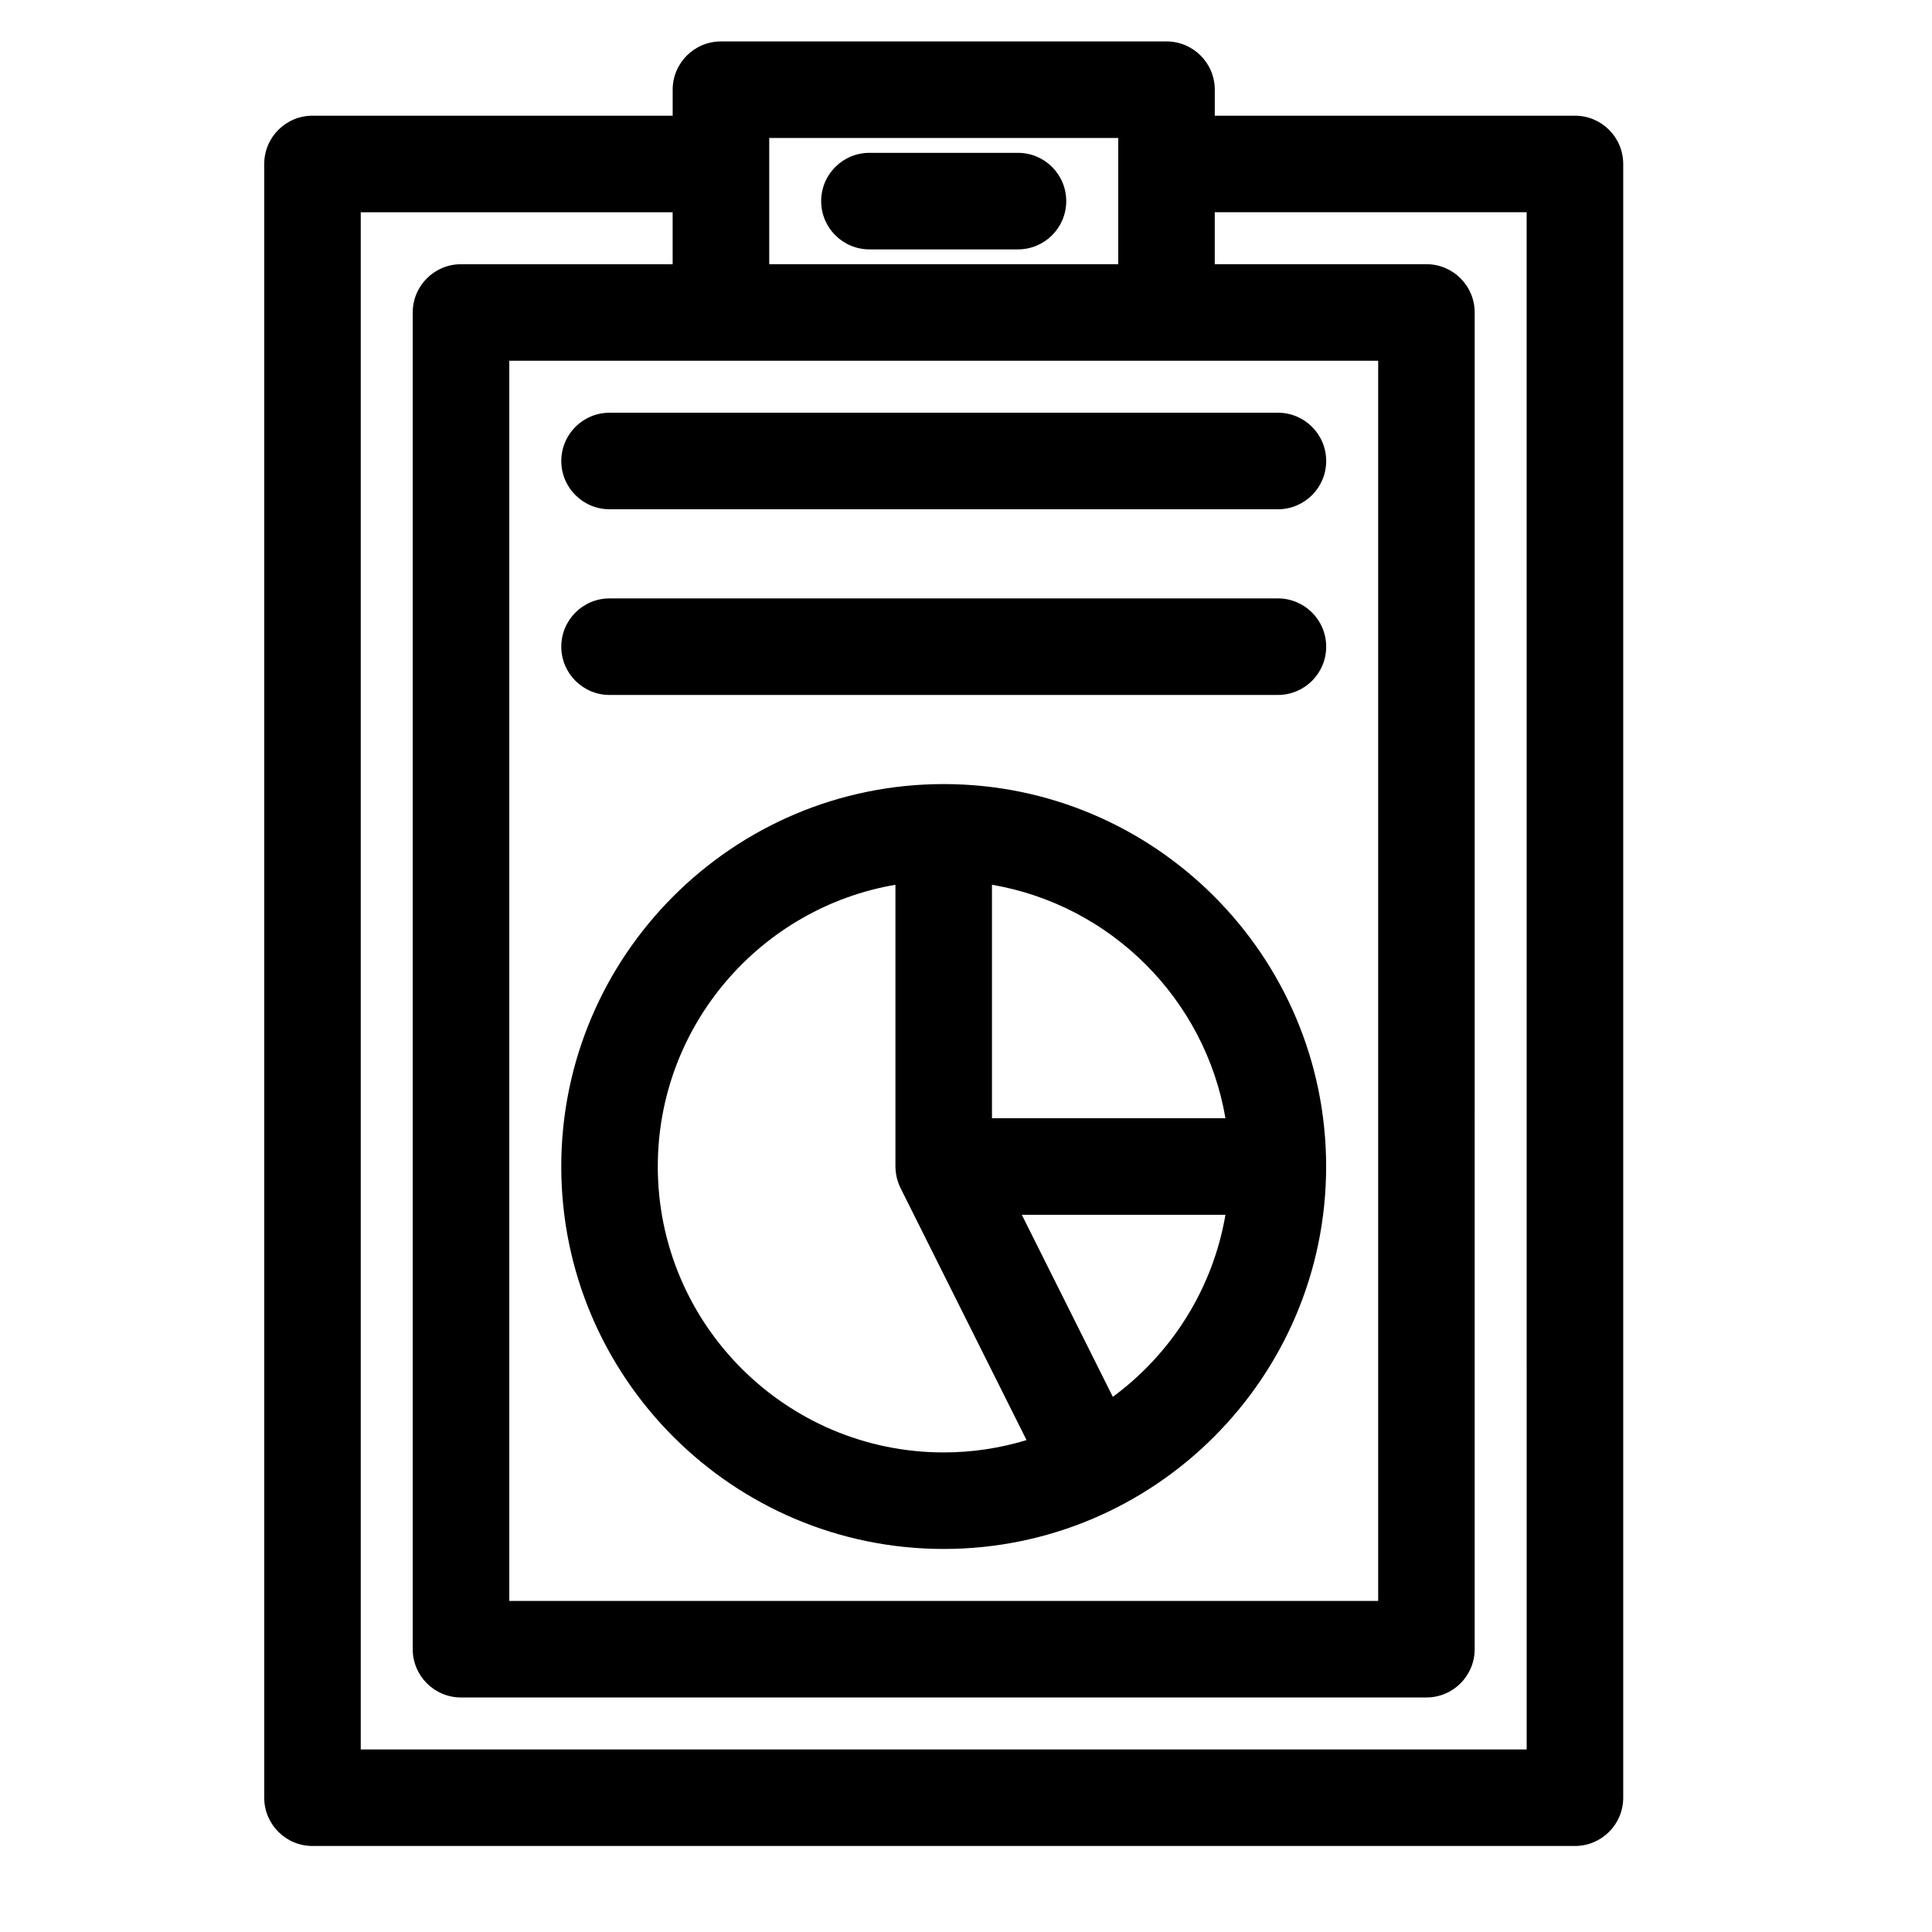 <?xml version="1.0" encoding="UTF-8"?>
<!-- Uploaded to: ICON Repo, www.svgrepo.com, Generator: ICON Repo Mixer Tools -->
<svg fill="#000000" width="800px" height="800px" version="1.1" viewBox="144 144 512 512" xmlns="http://www.w3.org/2000/svg">
 <g>
  <path d="m561.38 174.66h-95.449v-6.887c0-7.066-5.727-12.793-12.793-12.793h-118.08c-7.066 0-12.793 5.727-12.793 12.793v6.887h-95.449c-7.066 0-12.793 5.727-12.793 12.793v432.96c0 7.066 5.727 12.793 12.793 12.793h334.56c7.066 0 12.793-5.727 12.793-12.793v-432.96c0-7.062-5.727-12.793-12.793-12.793zm-226.32 64.945h174.17v328.66h-230.26v-328.66zm12.793-59.039h92.496v33.453h-92.496zm200.73 427.06h-308.98v-407.38h82.656v13.777h-56.09c-7.066 0-12.793 5.727-12.793 12.793v354.24c0 7.066 5.727 12.793 12.793 12.793h255.84c7.066 0 12.793-5.727 12.793-12.793l0.004-354.25c0-7.066-5.727-12.793-12.793-12.793h-56.09v-13.773h82.656z"/>
  <path d="m374.41 210.09h39.359c7.066 0 12.793-5.727 12.793-12.793 0-7.066-5.727-12.793-12.793-12.793h-39.359c-7.066 0-12.793 5.727-12.793 12.793 0 7.066 5.727 12.793 12.793 12.793z"/>
  <path d="m305.54 278.96h177.12c7.066 0 12.793-5.727 12.793-12.793s-5.727-12.793-12.793-12.793l-177.12 0.004c-7.066 0-12.793 5.727-12.793 12.793 0 7.062 5.727 12.789 12.793 12.789z"/>
  <path d="m305.54 328.17h177.12c7.066 0 12.793-5.727 12.793-12.793s-5.727-12.793-12.793-12.793h-177.12c-7.066 0-12.793 5.727-12.793 12.793 0 7.062 5.727 12.793 12.793 12.793z"/>
  <path d="m394.09 554.49c55.887 0 101.35-45.469 101.35-101.35 0-55.887-45.469-101.35-101.35-101.35-55.887 0-101.35 45.469-101.35 101.35 0 55.883 45.469 101.35 101.35 101.35zm44.824-40.312-24.125-48.25h53.969c-3.367 19.711-14.363 36.848-29.844 48.25zm29.844-73.832h-61.875v-61.875c31.543 5.387 56.484 30.328 61.875 61.875zm-87.461-61.875v74.664c0 0.102 0.012 0.203 0.016 0.305 0.008 0.27 0.02 0.535 0.043 0.805 0.016 0.172 0.035 0.344 0.059 0.512 0.031 0.238 0.062 0.473 0.109 0.711 0.039 0.203 0.082 0.406 0.129 0.605 0.047 0.195 0.094 0.391 0.152 0.586 0.066 0.234 0.145 0.465 0.227 0.695 0.055 0.16 0.109 0.316 0.172 0.477 0.102 0.254 0.211 0.504 0.328 0.75 0.043 0.09 0.074 0.184 0.117 0.27l33.395 66.793c-6.953 2.117-14.32 3.262-21.953 3.262-41.777 0-75.77-33.988-75.77-75.77 0.004-37.414 27.273-68.566 62.977-74.664z"/>
 </g>
</svg>